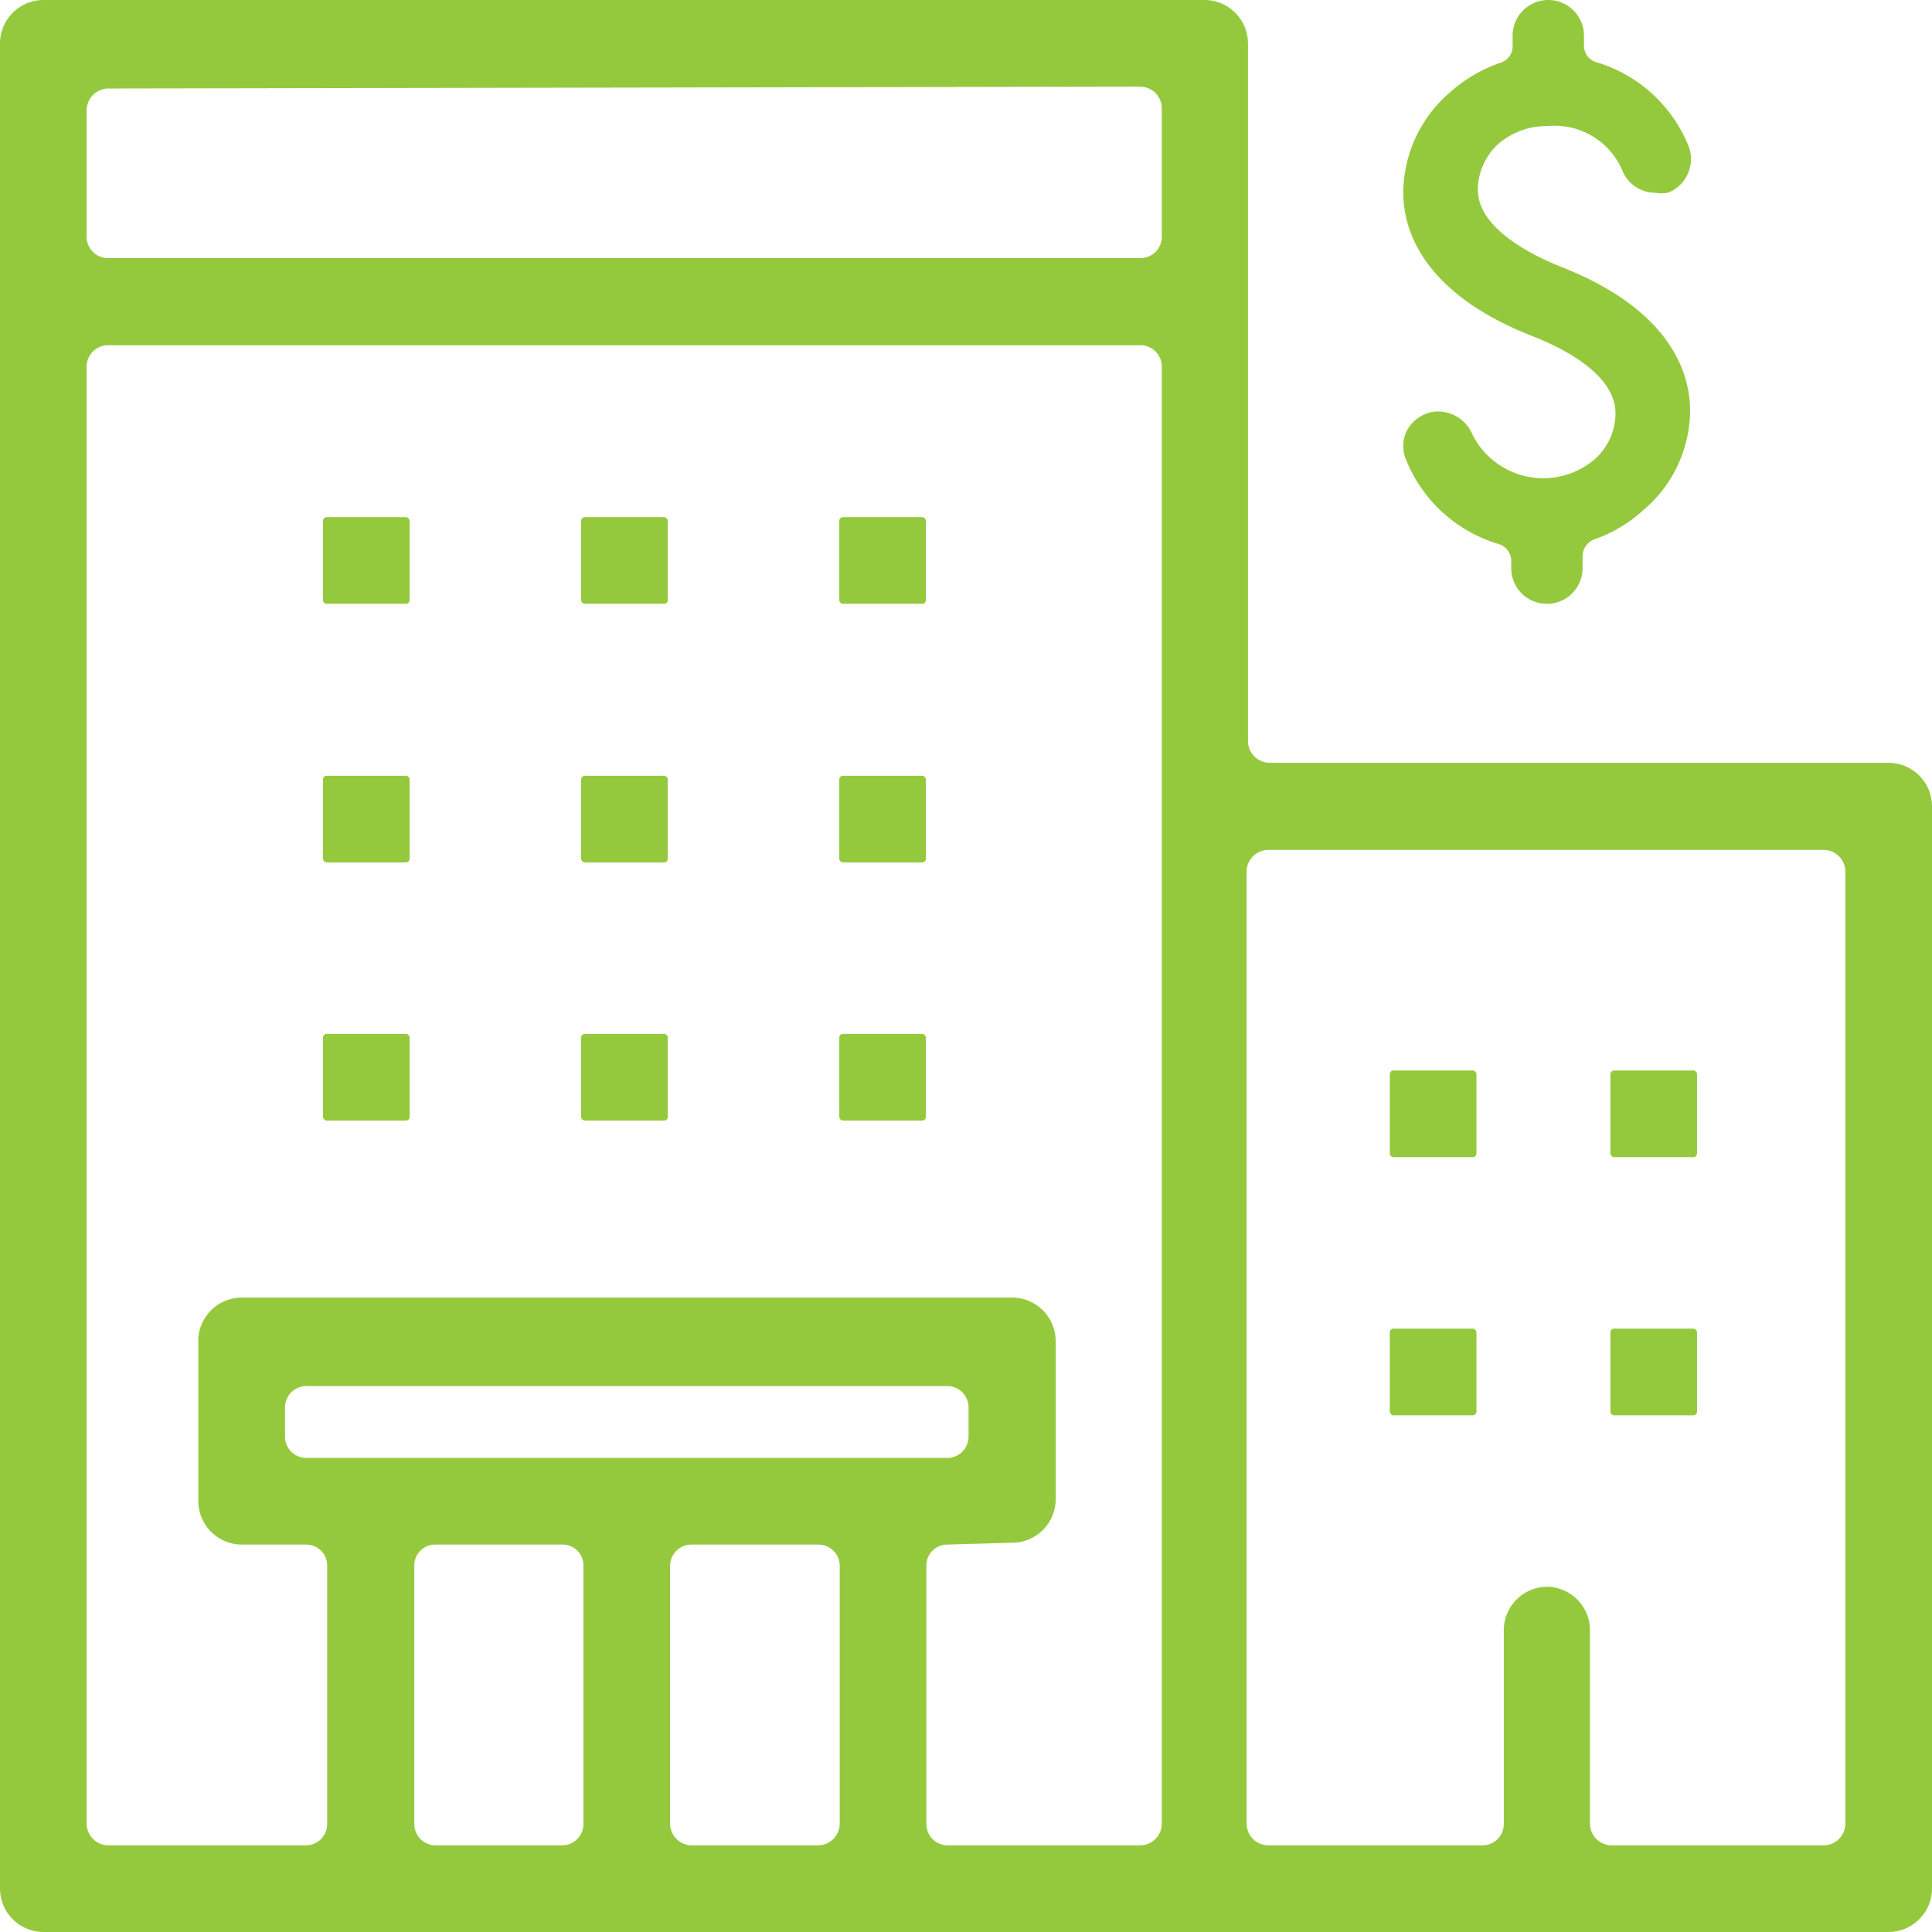<?xml version="1.0" encoding="UTF-8"?> <svg xmlns="http://www.w3.org/2000/svg" viewBox="0 0 41.69 41.69"><g fill="#95c93d"><path d="m33.4 2.72a1.59 1.59 0 0 1 1.6.94.77.77 0 0 0 .72.5.86.86 0 0 0 .27 0 .78.78 0 0 0 .45-1 3.1 3.1 0 0 0 -2-1.82.37.37 0 0 1 -.26-.36v-.21a.77.77 0 0 0 -1.54 0v.23a.37.37 0 0 1 -.25.35 3.2 3.2 0 0 0 -1.11.65 2.88 2.88 0 0 0 -1 2.15c0 .75.36 2.15 2.78 3.1.67.26 1.8.83 1.8 1.67a1.33 1.33 0 0 1 -.46 1 1.71 1.71 0 0 1 -2.63-.55.8.8 0 0 0 -.73-.49.65.65 0 0 0 -.27.05.77.77 0 0 0 -.43.4.76.76 0 0 0 0 .59 3.11 3.11 0 0 0 2 1.82.38.38 0 0 1 .27.36v.16a.77.77 0 0 0 1.54 0v-.26a.39.39 0 0 1 .25-.36 3.06 3.06 0 0 0 1.07-.64 2.83 2.83 0 0 0 1-2.14c0-.75-.36-2.15-2.78-3.1-.67-.27-1.8-.84-1.8-1.67a1.35 1.35 0 0 1 .46-1 1.61 1.61 0 0 1 1.05-.37z"></path><path d="m.94 41.69a.94.94 0 0 1 -.94-.94v-39.81a.94.94 0 0 1 .94-.94h25.06a.94.94 0 0 1 .93.94v15.06a.47.47 0 0 0 .46.46h13.36a.94.94 0 0 1 .94.94v23.35a.94.94 0 0 1 -.94.94zm32.44-7.45a.94.94 0 0 1 .93.94v4.18a.47.47 0 0 0 .46.46h4.59a.47.47 0 0 0 .46-.46v-20.56a.47.47 0 0 0 -.46-.46h-12a.47.47 0 0 0 -.46.46v20.56a.47.47 0 0 0 .46.46h4.64a.46.46 0 0 0 .45-.46v-4.18a.94.94 0 0 1 .93-.94zm-12.93-.91a.45.45 0 0 0 -.46.46v5.57a.46.46 0 0 0 .46.46h4.16a.47.47 0 0 0 .46-.46v-31.46a.46.46 0 0 0 -.46-.45h-22.28a.46.46 0 0 0 -.46.45v31.46a.47.47 0 0 0 .46.46h4.28a.46.46 0 0 0 .45-.46v-5.57a.45.45 0 0 0 -.45-.46h-1.4a.94.94 0 0 1 -.93-.94v-3.39a.94.94 0 0 1 .93-1h16.63a.94.94 0 0 1 .94.94v3.41a.94.94 0 0 1 -.94.94zm-5.53 0a.46.46 0 0 0 -.46.46v5.57a.47.47 0 0 0 .46.46h2.74a.47.47 0 0 0 .46-.46v-5.57a.46.46 0 0 0 -.46-.46zm-5.53 0a.45.45 0 0 0 -.45.46v5.57a.46.46 0 0 0 .45.46h2.74a.46.46 0 0 0 .46-.46v-5.57a.45.45 0 0 0 -.46-.46zm-2.78-3.42a.46.46 0 0 0 -.46.46v.63a.46.46 0 0 0 .46.46h13.84a.46.46 0 0 0 .45-.46v-.63a.46.46 0 0 0 -.45-.46zm-4.28-28a.47.47 0 0 0 -.46.46v2.75a.46.46 0 0 0 .46.45h22.28a.46.46 0 0 0 .46-.45v-2.79a.47.47 0 0 0 -.46-.46z"></path><rect height="1.87" rx=".08" width="1.87" x="34.75" y="28.67"></rect><rect height="1.87" rx=".08" width="1.87" x="6.97" y="22.31"></rect><rect height="1.87" rx=".08" width="1.87" x="12.54" y="22.31"></rect><rect height="1.87" rx=".08" width="1.87" x="18.11" y="22.31"></rect><rect height="1.87" rx=".08" width="1.87" x="6.97" y="16.74"></rect><rect height="1.87" rx=".08" width="1.87" x="12.54" y="16.74"></rect><rect height="1.87" rx=".08" width="1.87" x="18.11" y="16.74"></rect><rect height="1.87" rx=".08" width="1.87" x="6.97" y="11.16"></rect><rect height="1.87" rx=".08" width="1.87" x="12.54" y="11.16"></rect><rect height="1.87" rx=".08" width="1.87" x="18.11" y="11.16"></rect><rect height="1.87" rx=".08" width="1.87" x="34.75" y="23.1"></rect><rect height="1.87" rx=".08" width="1.87" x="29.99" y="28.67"></rect><rect height="1.87" rx=".08" width="1.87" x="29.99" y="23.1"></rect></g></svg> 